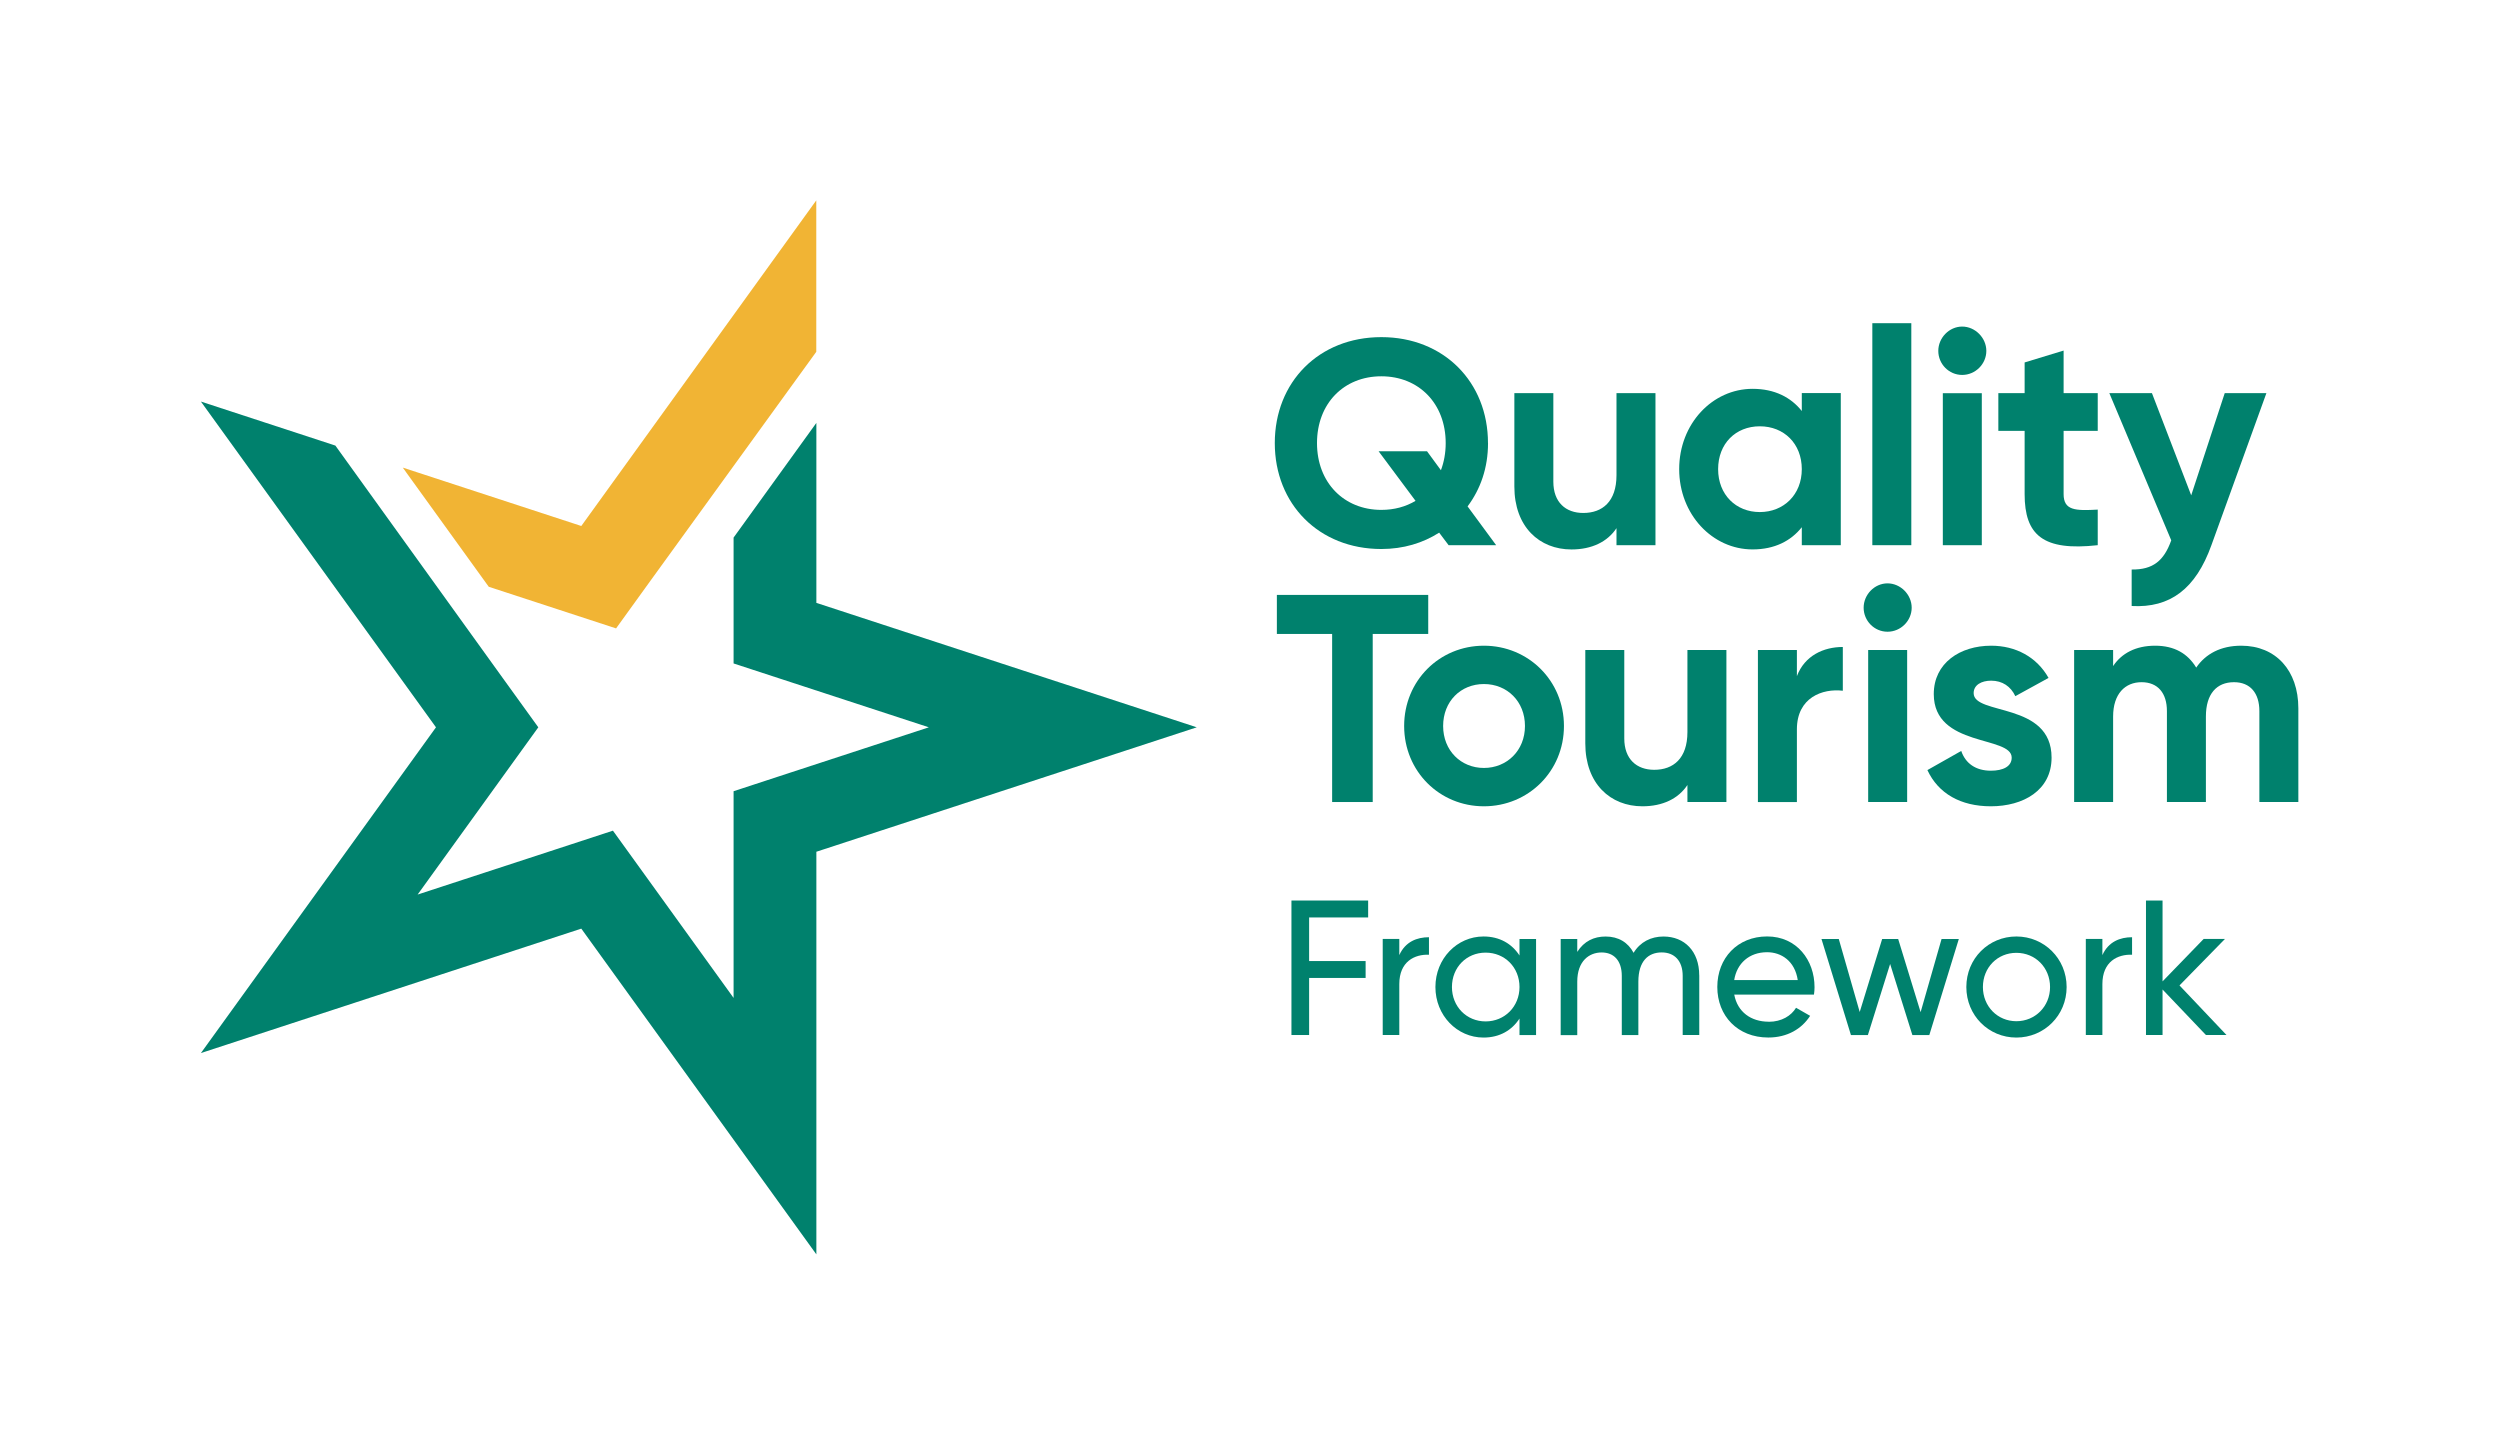 <svg width="309" height="180" viewBox="0 0 309 180" fill="none" xmlns="http://www.w3.org/2000/svg">
<path d="M161.808 113.397V118.786H168.79V120.874H161.808V127.928H159.623V111.304H169.103V113.397H161.813H161.808Z" fill="#00816D"/>
<path d="M176.62 115.845V118.004C174.855 117.933 172.953 118.837 172.953 121.635V127.928H170.904V116.053H172.953V118.05C173.704 116.389 175.142 115.84 176.62 115.84V115.845Z" fill="#00816D"/>
<path d="M189.858 116.059V127.934H187.81V125.892C186.872 127.339 185.363 128.243 183.365 128.243C180.096 128.243 177.417 125.511 177.417 121.996C177.417 118.481 180.096 115.749 183.365 115.749C185.363 115.749 186.872 116.653 187.81 118.1V116.059H189.858ZM187.81 121.996C187.81 119.573 185.999 117.745 183.623 117.745C181.246 117.745 179.46 119.573 179.46 121.996C179.46 124.419 181.271 126.247 183.623 126.247C185.974 126.247 187.81 124.419 187.81 121.996Z" fill="#00816D"/>
<path d="M210.029 120.543V127.928H207.98V120.614C207.98 118.74 206.946 117.719 205.392 117.719C203.747 117.719 202.501 118.766 202.501 121.331V127.933H200.453V120.619C200.453 118.745 199.489 117.724 197.961 117.724C196.432 117.724 194.949 118.771 194.949 121.336V127.939H192.9V116.063H194.949V117.653C195.796 116.323 197.017 115.754 198.455 115.754C200.054 115.754 201.23 116.49 201.911 117.77C202.733 116.419 204.075 115.754 205.604 115.754C208.212 115.754 210.024 117.582 210.024 120.548L210.029 120.543Z" fill="#00816D"/>
<path d="M218.606 126.293C220.23 126.293 221.406 125.531 221.991 124.561L223.731 125.557C222.697 127.172 220.911 128.238 218.56 128.238C214.771 128.238 212.259 125.557 212.259 121.991C212.259 118.425 214.751 115.744 218.419 115.744C222.087 115.744 224.276 118.69 224.276 122.011C224.276 122.321 224.251 122.631 224.206 122.936H214.353C214.751 125.074 216.421 126.283 218.611 126.283L218.606 126.293ZM214.347 121.138H222.203C221.85 118.786 220.18 117.694 218.414 117.694C216.204 117.694 214.675 119.07 214.347 121.138Z" fill="#00816D"/>
<path d="M242.111 116.059L238.463 127.934H236.369L233.62 119.147L230.87 127.934H228.776L225.134 116.059H227.273L229.861 125.084L232.636 116.059H234.614L237.388 125.105L239.977 116.059H242.116H242.111Z" fill="#00816D"/>
<path d="M243.039 121.996C243.039 118.481 245.789 115.749 249.224 115.749C252.66 115.749 255.435 118.481 255.435 121.996C255.435 125.511 252.66 128.243 249.224 128.243C245.789 128.243 243.039 125.511 243.039 121.996ZM253.387 121.996C253.387 119.599 251.575 117.77 249.224 117.77C246.873 117.77 245.087 119.599 245.087 121.996C245.087 124.393 246.899 126.222 249.224 126.222C251.55 126.222 253.387 124.393 253.387 121.996Z" fill="#00816D"/>
<path d="M263.523 115.845V118.004C261.757 117.933 259.855 118.837 259.855 121.635V127.928H257.807V116.053H259.855V118.05C260.607 116.389 262.045 115.84 263.523 115.84V115.845Z" fill="#00816D"/>
<path d="M272.654 127.928L267.291 122.301V127.928H265.243V111.304H267.291V121.3L272.372 116.053H275.006L269.385 121.798L275.192 127.923H272.654V127.928Z" fill="#00816D"/>
<path d="M183.92 54.764C183.92 57.831 182.987 60.462 181.393 62.59L184.924 67.385H179.047L177.881 65.836C175.873 67.116 173.472 67.858 170.732 67.858C163.013 67.858 157.564 62.301 157.564 54.764C157.564 47.226 163.008 41.669 170.732 41.669C178.456 41.669 183.915 47.226 183.915 54.764H183.92ZM162.781 54.764C162.781 59.67 166.131 63.022 170.732 63.022C172.327 63.022 173.759 62.626 174.96 61.905L170.394 55.774H176.378L178.098 58.121C178.477 57.11 178.688 55.993 178.688 54.769C178.688 49.862 175.359 46.51 170.732 46.51C166.106 46.51 162.781 49.862 162.781 54.769V54.764Z" fill="#00816D"/>
<path d="M204.616 48.592V67.385H199.798V65.282C198.678 66.974 196.735 67.913 194.233 67.913C190.278 67.913 187.175 65.13 187.175 60.132V48.592H191.993V59.533C191.993 62.088 193.522 63.403 195.691 63.403C198.042 63.403 199.798 62.011 199.798 58.74V48.592H204.616Z" fill="#00816D"/>
<path d="M227.521 48.592V67.385H222.702V65.165C221.36 66.857 219.342 67.908 216.618 67.908C211.654 67.908 207.547 63.586 207.547 57.983C207.547 52.381 211.654 48.059 216.618 48.059C219.342 48.059 221.36 49.11 222.702 50.802V48.582H227.521V48.592ZM222.702 57.989C222.702 54.829 220.498 52.691 217.511 52.691C214.524 52.691 212.36 54.834 212.36 57.989C212.36 61.143 214.565 63.291 217.511 63.291C220.457 63.291 222.702 61.148 222.702 57.989Z" fill="#00816D"/>
<path d="M231.42 39.947H236.238V67.385H231.42V39.947Z" fill="#00816D"/>
<path d="M239.573 43.371C239.573 41.756 240.92 40.364 242.525 40.364C244.129 40.364 245.511 41.756 245.511 43.371C245.511 44.986 244.164 46.342 242.525 46.342C240.885 46.342 239.573 44.991 239.573 43.371ZM240.133 48.597H244.951V67.39H240.133V48.597Z" fill="#00816D"/>
<path d="M255.062 53.255V61.072C255.062 63.103 256.52 63.139 259.28 62.987V67.385C252.52 68.137 250.244 66.146 250.244 61.072V53.255H246.995V48.592H250.244V44.798L255.062 43.33V48.592H259.28V53.255H255.062Z" fill="#00816D"/>
<path d="M280.127 48.592L273.331 67.385C271.388 72.799 268.215 75.166 263.473 74.902V70.392C266.121 70.427 267.468 69.3 268.366 66.786L260.713 48.592H265.98L270.833 61.224L274.976 48.592H280.127Z" fill="#00816D"/>
<path d="M176.534 78.356H169.667V99.13H164.652V78.356H157.821V73.531H176.529V78.356H176.534Z" fill="#00816D"/>
<path d="M173.553 89.733C173.553 84.131 177.922 79.809 183.411 79.809C188.9 79.809 193.304 84.131 193.304 89.733C193.304 95.336 188.9 99.658 183.411 99.658C177.922 99.658 173.553 95.336 173.553 89.733ZM188.486 89.733C188.486 86.691 186.282 84.547 183.411 84.547C180.54 84.547 178.371 86.691 178.371 89.733C178.371 92.776 180.576 94.919 183.411 94.919C186.246 94.919 188.486 92.776 188.486 89.733Z" fill="#00816D"/>
<path d="M213.384 80.337V99.13H208.566V97.027C207.446 98.718 205.504 99.658 203.002 99.658C199.046 99.658 195.943 96.875 195.943 91.877V80.337H200.761V91.277C200.761 93.832 202.29 95.148 204.46 95.148C206.811 95.148 208.566 93.756 208.566 90.485V80.337H213.384Z" fill="#00816D"/>
<path d="M227.772 79.961V85.375C225.27 85.076 222.096 86.203 222.096 90.15V99.135H217.278V80.342H222.096V83.572C223.065 81.017 225.421 79.966 227.772 79.966V79.961Z" fill="#00816D"/>
<path d="M230.346 75.11C230.346 73.495 231.688 72.103 233.297 72.103C234.907 72.103 236.284 73.495 236.284 75.11C236.284 76.725 234.937 78.082 233.297 78.082C231.657 78.082 230.346 76.731 230.346 75.11ZM230.906 80.337H235.724V99.13H230.906V80.337Z" fill="#00816D"/>
<path d="M253.574 93.644C253.574 97.702 250.062 99.658 246.067 99.658C242.333 99.658 239.569 98.078 238.227 95.183L242.409 92.816C242.934 94.355 244.2 95.259 246.067 95.259C247.595 95.259 248.645 94.731 248.645 93.644C248.645 90.901 239.014 92.405 239.014 85.787C239.014 81.952 242.263 79.809 246.107 79.809C249.134 79.809 251.743 81.2 253.201 83.791L249.094 86.046C248.534 84.842 247.489 84.131 246.107 84.131C244.911 84.131 243.943 84.659 243.943 85.67C243.943 88.453 253.574 86.721 253.574 93.639V93.644Z" fill="#00816D"/>
<path d="M284.076 87.554V99.13H279.258V87.889C279.258 85.67 278.138 84.319 276.12 84.319C273.991 84.319 272.649 85.746 272.649 88.565V99.13H267.831V87.889C267.831 85.67 266.711 84.319 264.693 84.319C262.675 84.319 261.181 85.746 261.181 88.565V99.13H256.363V80.337H261.181V82.328C262.226 80.748 263.981 79.809 266.373 79.809C268.764 79.809 270.404 80.784 271.453 82.516C272.609 80.824 274.475 79.809 277.018 79.809C281.276 79.809 284.076 82.851 284.076 87.554Z" fill="#00816D"/>
<path d="M100.892 24.766L71.848 65.013L49.785 57.796L50.184 58.349H50.179L60.41 72.525L69.078 75.359L76.146 77.67L80.515 71.616L100.892 43.483V24.766Z" fill="#F1B434"/>
<path d="M147.918 89.896L100.903 74.516V52.27L90.671 66.445V74.516V82.003L97.739 84.314L114.807 89.896L97.739 95.478L90.671 97.794V105.276V123.342L80.127 108.724L75.758 102.67L68.684 104.986L51.617 110.568L62.166 95.95L66.535 89.896L62.166 83.842L41.451 55.073L24.832 49.633L53.887 89.896L24.832 130.158L71.848 114.779L100.903 155.041V105.276L147.918 89.896Z" fill="#00816D"/>
</svg>
